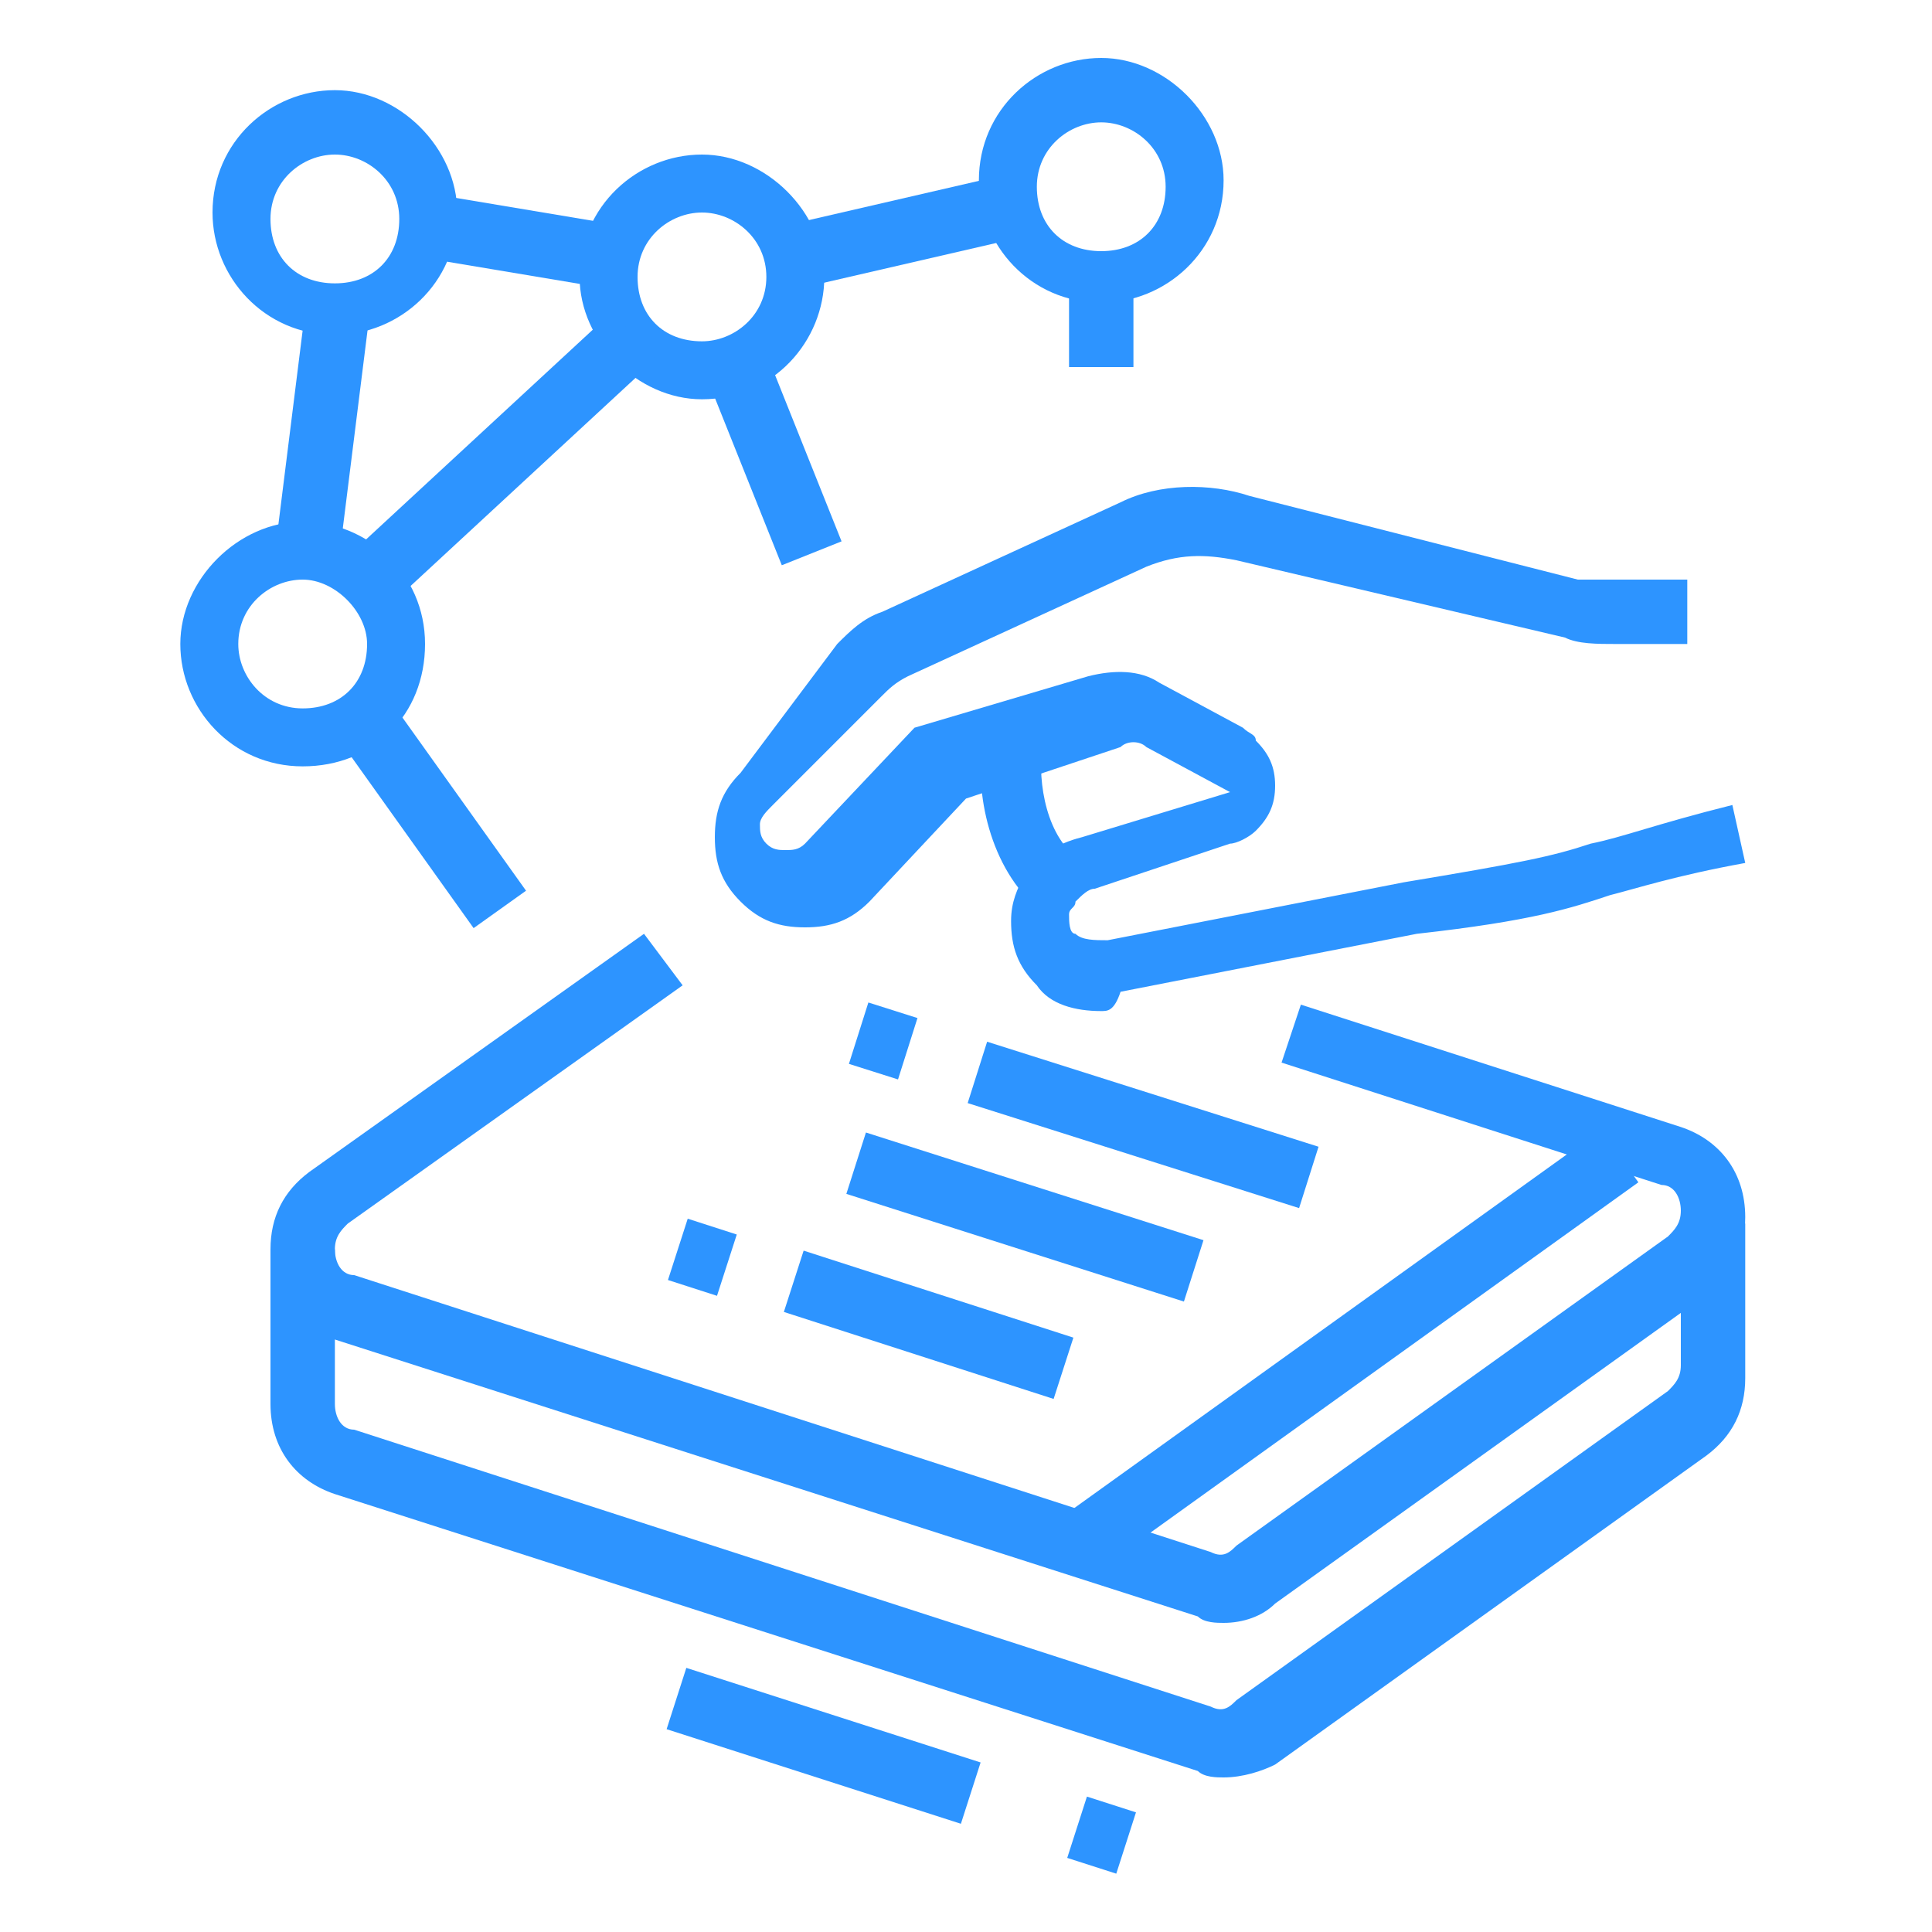 <?xml version="1.0" encoding="utf-8"?>
<!-- Generator: Adobe Illustrator 24.1.0, SVG Export Plug-In . SVG Version: 6.00 Build 0)  -->
<svg version="1.1" id="Layer_1" xmlns="http://www.w3.org/2000/svg" xmlns:xlink="http://www.w3.org/1999/xlink" x="0px" y="0px"
	 width="30px" height="30px" viewBox="0 0 30 30" style="enable-background:new 0 0 30 30;" xml:space="preserve">
<style type="text/css">
	.st0{display:none;}
	.st1{display:inline;fill:#2D94FF;}
	.st2{fill:#2D94FF;}
</style>
<g class="st0">
	<path class="st1" d="M9.1,22.5l-0.6-0.7c1.5-1.3,1.5-2.3,1.5-4.2c0-1.4,0.2-2.1,0.6-3.7c0.1-0.3,0.2-0.7,0.3-1.1
		c0-0.2,0.1-0.5,0.1-0.6c0-0.4-0.3-0.7-0.7-0.7c-0.1,0-0.5,0.1-0.8,0.7c-1.3,3-1.9,5.6-1.9,5.6l-0.9-0.2c0-0.1,0.6-2.8,1.9-5.8
		c0.4-0.9,1.1-1.2,1.6-1.2c0.9,0,1.7,0.7,1.7,1.7c0,0.2-0.1,0.7-0.1,0.8c-0.1,0.4-0.2,0.8-0.3,1.1c-0.4,1.6-0.6,2.3-0.6,3.5
		C11,19.5,11,20.9,9.1,22.5z"/>
	<path class="st1" d="M7.4,25.7c-2.9-2.9-4.6-6.1-4.6-8.6c0-1.7,0.4-2.9,0.8-4c0.2-0.6,0.5-1,1.4-1.9c0.5-0.5,1.4-1.1,1.4-1.2
		L7,10.8c0,0-0.8,0.6-1.3,1.1c-0.8,0.8-1,1-1.1,1.5c-0.4,1.1-0.7,2.2-0.7,3.7c0,2.3,1.6,5.3,4.3,8L7.4,25.7z"/>
	<path class="st1" d="M6.9,29.1l-1.1-2c-0.1-0.1-0.1-0.3-0.1-0.4c0-0.4,0.2-0.7,0.6-0.9l6.2-3.8c0.5-0.2,1,0,1.2,0.5l1.2,2l-0.8,0.5
		l-1.2-2l-6.2,3.8l1.1,2L6.9,29.1z"/>
	<path class="st1" d="M11.2,23.6c-0.1,0-1.3-1-1.5-2.8l0.9-0.1c0.2,1.4,1.1,2.1,1.2,2.2L11.2,23.6z"/>
	<rect x="8.2" y="6.4" transform="matrix(0.97 -0.244 0.244 0.97 -1.928 2.388)" class="st1" width="1" height="5.1"/>
	<path class="st1" d="M7.3,15.1L5.8,8.5c0-0.2-0.1-0.3-0.1-0.4c0-0.9,0.6-1.7,1.5-1.9L10,5.6l0.2,0.9L7.4,7.1C7,7.2,6.7,7.6,6.7,8.1
		c0,0.1,0,0.1,0,0.2l1.6,6.6L7.3,15.1z"/>
	<path class="st1" d="M10.5,20L10.3,19l16-3.4c0.4-0.1,0.8-0.5,0.8-0.9c0-0.1,0-0.1,0-0.2l-2.4-10c-0.1-0.5-0.6-0.8-1.1-0.7l-6,1.2
		l-0.2-0.9l6-1.2c0.1,0,0.3,0,0.4,0c0.9,0,1.6,0.6,1.8,1.5l2.4,10c0,0.2,0.1,0.3,0.1,0.4c0,0.9-0.6,1.7-1.5,1.9L10.5,20z"/>
	<polygon class="st1" points="13.3,6.9 11.8,5.3 12.4,4.6 13.3,5.5 15.2,3.7 15.9,4.3 	"/>
	<path class="st1" d="M15.3,17.1l-1-3.7c0,0,0.1,0,0.1,0l-0.2-0.4l0.1,0.5l-1.8,0.4l-0.2-0.9l1.8-0.4c0.1,0,0.1,0,0.2,0
		c0.4,0,0.8,0.3,0.9,0.7l1,3.7L15.3,17.1z"/>
	<polygon class="st1" points="19,23.3 18.1,23.3 18.1,24.3 19,24.3 19,23.3 	"/>
	<polygon class="st1" points="20.9,24.3 20,24.3 20,25.2 20.9,25.2 20.9,24.3 	"/>
	<polygon class="st1" points="22.9,24.7 21.9,24.7 21.9,25.7 22.9,25.7 22.9,24.7 	"/>
	<polygon class="st1" points="26.7,23.3 25.7,23.3 25.7,24.3 26.7,24.3 26.7,23.3 	"/>
	<polygon class="st1" points="27.6,21.4 26.7,21.4 26.7,22.4 27.6,22.4 27.6,21.4 	"/>
	<polygon class="st1" points="24.8,24.3 23.8,24.3 23.8,25.2 24.8,25.2 24.8,24.3 	"/>
	<polygon class="st1" points="28.1,19.5 27.1,19.5 27.1,20.5 28.1,20.5 28.1,19.5 	"/>
	<polygon class="st1" points="6.2,2.8 5.2,2.8 5.2,3.8 6.2,3.8 6.2,2.8 	"/>
	<polygon class="st1" points="2.9,6.2 1.9,6.2 1.9,7.1 2.9,7.1 2.9,6.2 	"/>
	<polygon class="st1" points="3.8,3.8 2.9,3.8 2.9,4.7 3.8,4.7 3.8,3.8 	"/>
	<polygon class="st1" points="8.6,3.8 7.6,3.8 7.6,4.7 8.6,4.7 8.6,3.8 	"/>
	<polygon class="st1" points="3.8,8.6 2.9,8.6 2.9,9.5 3.8,9.5 3.8,8.6 	"/>
	<polygon class="st1" points="27.6,17.6 26.7,17.6 26.7,18.6 27.6,18.6 27.6,17.6 	"/>
	<polygon class="st1" points="18.1,21.4 17.1,21.4 17.1,22.4 18.1,22.4 18.1,21.4 	"/>
	<polygon class="st1" points="17.6,19.5 16.7,19.5 16.7,20.5 17.6,20.5 17.6,19.5 	"/>
	<path class="st1" d="M17.5,16.6l-1.3-5c0-0.1,0-0.2,0-0.2c0-0.4,0.3-0.8,0.7-0.9l1.9-0.5c0.1,0,0.1,0,0.2,0c0.4,0,0.8,0.3,0.9,0.7
		l1.2,5.2l-0.9,0.2L19,10.9l-1.9,0.5l1.3,5L17.5,16.6z M18.9,10.5l0.1,0.5c0,0,0.1,0,0.1,0L18.9,10.5z"/>
	<path class="st1" d="M22.5,15.7l-2-7.9c0-0.1,0-0.2,0-0.2c0-0.4,0.3-0.8,0.7-0.9l1.9-0.5c0.1,0,0.1,0,0.2,0c0.4,0,0.8,0.3,0.9,0.7
		l2,8.1l-0.9,0.2l-2-8.1l-1.9,0.5l2,7.9L22.5,15.7z M23.2,6.7l0.1,0.5c0,0,0.1,0,0.1,0L23.2,6.7z"/>
	<path class="st1" d="M13.8,9.5c-2.4,0-4.3-1.9-4.3-4.3s1.9-4.3,4.3-4.3s4.3,1.9,4.3,4.3c0,0.4-0.1,0.8-0.2,1.2L19.2,9h-3.4
		C15.2,9.3,14.5,9.5,13.8,9.5z M13.8,1.9c-1.8,0-3.3,1.5-3.3,3.3s1.5,3.3,3.3,3.3c0.6,0,1.1-0.1,1.6-0.4l0.1-0.1h2.1l-0.8-1.6
		L17,6.3c0.1-0.4,0.2-0.7,0.2-1.1C17.1,3.4,15.6,1.9,13.8,1.9z"/>
</g>
<g class="st0">
	<path class="st1" d="M26.3,22.9H19v-1h7.3c0.7,0,1.3-0.6,1.3-1.4V8.6c0-0.8-0.8-1.4-1.4-1.4H9.1c-0.7,0-1.4,0.6-1.4,1.4v2.9h-1V8.6
		c0-1.3,1.1-2.4,2.4-2.4h17.1c1.3,0,2.4,1.1,2.4,2.4v11.9C28.6,21.8,27.6,22.9,26.3,22.9z"/>
	<rect x="12.4" y="21.9" class="st1" width="3.8" height="1"/>
	<rect x="17.1" y="21.9" class="st1" width="1" height="1"/>
	<rect x="12.2" y="23.8" transform="matrix(0.342 -0.94 0.94 0.342 -13.44 29.374)" class="st1" width="4.1" height="1"/>
	<rect x="20.5" y="22.3" transform="matrix(0.941 -0.338 0.338 0.941 -6.974 8.536)" class="st1" width="1" height="4"/>
	<rect x="12.4" y="25.7" class="st1" width="12.4" height="1"/>
	<rect x="13.3" y="19.5" class="st1" width="14.8" height="1"/>
	<rect x="4.8" y="3.7" transform="matrix(0.707 -0.707 0.707 0.707 -1.832 5.095)" class="st1" width="1" height="2.1"/>
	<rect x="9.1" y="1.9" class="st1" width="1" height="1.9"/>
	<rect x="2.4" y="8.1" class="st1" width="1.9" height="1"/>
	<rect x="25.7" y="25.7" class="st1" width="1" height="1"/>
	<rect x="27.6" y="25.7" class="st1" width="1" height="1"/>
	<path class="st1" d="M11.4,28.1H2.9c-0.8,0-1.4-0.6-1.4-1.4V13.8c0-0.8,0.6-1.4,1.4-1.4h8.6c0.8,0,1.4,0.6,1.4,1.4v1.9h-1v-1.9
		c0-0.3-0.2-0.5-0.5-0.5H2.9c-0.3,0-0.5,0.2-0.5,0.5v12.9c0,0.3,0.2,0.5,0.5,0.5h8.6c0.3,0,0.5-0.2,0.5-0.5v-8.1h1v8.1
		C12.9,27.4,12.2,28.1,11.4,28.1z"/>
	<rect x="11.9" y="16.7" class="st1" width="1" height="1"/>
	<path class="st1" d="M7.1,23.3c-2.1,0-3.8-1.7-3.8-3.8s1.7-3.8,3.8-3.8s3.8,1.7,3.8,3.8S9.2,23.3,7.1,23.3z M7.1,16.7
		c-1.6,0-2.9,1.3-2.9,2.9c0,1.6,1.3,2.9,2.9,2.9s2.9-1.3,2.9-2.9C10,17.9,8.7,16.7,7.1,16.7z"/>
	<polygon class="st1" points="9.2,22.2 6.7,19.7 6.7,16.2 7.6,16.2 7.6,19.3 9.8,21.5 	"/>
	<rect x="3.8" y="19" class="st1" width="3.3" height="1"/>
	<rect x="1.9" y="24.3" class="st1" width="10.5" height="1"/>
	<polygon class="st1" points="14.3,14.4 13.7,13.7 17.5,9.9 20.9,11.8 25.4,9 25.9,9.8 21,12.9 17.7,11.1 	"/>
	<rect x="13.8" y="15.7" class="st1" width="1" height="2.9"/>
	<rect x="16.2" y="13.8" class="st1" width="1" height="4.8"/>
	<rect x="18.6" y="15.7" class="st1" width="1" height="2.9"/>
	<rect x="18.6" y="13.8" class="st1" width="1" height="1"/>
	<rect x="20.9" y="13.8" class="st1" width="1" height="4.8"/>
	<rect x="23.3" y="12.4" class="st1" width="1" height="6.2"/>
	<rect x="25.7" y="12.4" class="st1" width="1" height="6.2"/>
	<rect x="25.7" y="10.5" class="st1" width="1" height="1"/>
</g>
<g>
	<path class="st2" d="M19,25.2c-0.1,0-0.3,0-0.4-0.1L5.2,20.8c-0.6-0.2-1-0.7-1-1.4c0-0.5,0.2-0.9,0.6-1.2l5.2-3.7l0.6,0.8l-5.2,3.7
		c-0.1,0.1-0.2,0.2-0.2,0.4c0,0.2,0.1,0.4,0.3,0.4l13.3,4.3c0.2,0.1,0.3,0,0.4-0.1l6.7-4.8c0.1-0.1,0.2-0.2,0.2-0.4
		c0-0.2-0.1-0.4-0.3-0.4l-5.9-1.9l0.3-0.9l5.9,1.9c0.6,0.2,1,0.7,1,1.4c0,0.5-0.2,0.9-0.6,1.2l-6.7,4.8C19.6,25.1,19.3,25.2,19,25.2
		z"/>
	<rect x="13.3" y="15.8" transform="matrix(0.302 -0.953 0.953 0.302 -5.892 24.423)" class="st2" width="1" height="0.8"/>
	<rect x="17.3" y="14.8" transform="matrix(0.302 -0.953 0.953 0.302 -4.303 29.146)" class="st2" width="1" height="5.4"/>
	<rect x="15.4" y="16.2" transform="matrix(0.304 -0.953 0.953 0.304 -6.978 28.29)" class="st2" width="1" height="5.5"/>
	<rect x="10.4" y="19.1" transform="matrix(0.307 -0.952 0.952 0.307 -11.004 23.913)" class="st2" width="1" height="0.8"/>
	<rect x="14" y="18.4" transform="matrix(0.307 -0.952 0.952 0.307 -9.643 28.051)" class="st2" width="1" height="4.4"/>
	<rect x="15.6" y="20.5" transform="matrix(0.812 -0.583 0.583 0.812 -8.287 16.117)" class="st2" width="10.5" height="1"/>
	<path class="st2" d="M19,27.6c-0.1,0-0.3,0-0.4-0.1L5.2,23.2c-0.6-0.2-1-0.7-1-1.4v-2.4h1v2.4c0,0.2,0.1,0.4,0.3,0.4l13.3,4.3
		c0.2,0.1,0.3,0,0.4-0.1l6.7-4.8c0.1-0.1,0.2-0.2,0.2-0.4V19h1v2.4c0,0.5-0.2,0.9-0.6,1.2l-6.7,4.8C19.6,27.5,19.3,27.6,19,27.6z"/>
	<rect x="16.6" y="28.1" transform="matrix(0.306 -0.952 0.952 0.306 -15.259 36.054)" class="st2" width="1" height="0.8"/>
	<rect x="12.3" y="24.7" transform="matrix(0.306 -0.952 0.952 0.306 -16.927 31.002)" class="st2" width="1" height="4.8"/>
	<path class="st2" d="M5.2,5.2c-1.1,0-1.9-0.9-1.9-1.9c0-1.1,0.9-1.9,1.9-1.9s1.9,0.9,1.9,1.9C7.1,4.4,6.2,5.2,5.2,5.2z M5.2,2.4
		c-0.5,0-1,0.4-1,1s0.4,1,1,1s1-0.4,1-1S5.7,2.4,5.2,2.4z"/>
	<path class="st2" d="M4.7,11.9c-1.1,0-1.9-0.9-1.9-1.9s0.9-1.9,1.9-1.9S6.6,8.9,6.6,10S5.8,11.9,4.7,11.9z M4.7,9c-0.5,0-1,0.4-1,1
		c0,0.5,0.4,1,1,1s1-0.4,1-1C5.7,9.5,5.2,9,4.7,9z"/>
	<path class="st2" d="M17.1,4.7c-1.1,0-1.9-0.9-1.9-1.9c0-1.1,0.9-1.9,1.9-1.9S19,1.8,19,2.8C19,3.9,18.1,4.7,17.1,4.7z M17.1,1.9
		c-0.5,0-1,0.4-1,1s0.4,1,1,1s1-0.4,1-1S17.6,1.9,17.1,1.9z"/>
	<path class="st2" d="M10.9,6.2C9.9,6.2,9,5.3,9,4.3c0-1.1,0.9-1.9,1.9-1.9s1.9,0.9,1.9,1.9C12.8,5.3,12,6.2,10.9,6.2z M10.9,3.3
		c-0.5,0-1,0.4-1,1s0.4,1,1,1c0.5,0,1-0.4,1-1S11.4,3.3,10.9,3.3z"/>
	<rect x="12.3" y="3.1" transform="matrix(0.975 -0.225 0.225 0.975 -0.44 3.234)" class="st2" width="3.5" height="1"/>
	<rect x="7.6" y="2.3" transform="matrix(0.165 -0.986 0.986 0.165 2.991 11.106)" class="st2" width="1" height="2.9"/>
	<rect x="3" y="6.2" transform="matrix(0.124 -0.992 0.992 0.124 -2.248 10.739)" class="st2" width="3.8" height="1"/>
	<rect x="6.2" y="10.8" transform="matrix(0.814 -0.581 0.581 0.814 -6.117 6.211)" class="st2" width="1" height="3.7"/>
	<rect x="16.6" y="4.3" class="st2" width="1" height="1.4"/>
	<rect x="11.5" y="5.5" transform="matrix(0.928 -0.371 0.371 0.928 -1.76 4.97)" class="st2" width="1" height="3.2"/>
	<rect x="5" y="6.6" transform="matrix(0.734 -0.679 0.679 0.734 -2.756 7.194)" class="st2" width="5.6" height="1"/>
	<path class="st2" d="M17.1,15.7c-0.4,0-0.8-0.1-1-0.4c-0.3-0.3-0.4-0.6-0.4-1c0-0.3,0.1-0.5,0.2-0.7c0.2-0.3,0.5-0.5,0.9-0.6
		l2.3-0.7l-1.3-0.7c-0.1-0.1-0.3-0.1-0.4,0l-2.4,0.8l-1.5,1.6c-0.3,0.3-0.6,0.4-1,0.4h0c-0.4,0-0.7-0.1-1-0.4
		c-0.3-0.3-0.4-0.6-0.4-1c0-0.4,0.1-0.7,0.4-1L13,10c0.2-0.2,0.4-0.4,0.7-0.5l3.7-1.7c0.6-0.3,1.4-0.3,2-0.1L24.5,9
		C24.7,9,24.9,9,25.1,9h1.1v1h-1.1c-0.3,0-0.6,0-0.8-0.1l-5.1-1.2c-0.5-0.1-0.9-0.1-1.4,0.1l-3.7,1.7c-0.2,0.1-0.3,0.2-0.4,0.3
		L12,12.5c-0.1,0.1-0.2,0.2-0.2,0.3c0,0.1,0,0.2,0.1,0.3c0.1,0.1,0.2,0.1,0.3,0.1h0c0.1,0,0.2,0,0.3-0.1l1.7-1.8l2.7-0.8
		c0.4-0.1,0.8-0.1,1.1,0.1l1.3,0.7c0.1,0.1,0.2,0.1,0.2,0.2c0.2,0.2,0.3,0.4,0.3,0.7c0,0.3-0.1,0.5-0.3,0.7
		c-0.1,0.1-0.3,0.2-0.4,0.2L17,13.8c-0.1,0-0.2,0.1-0.3,0.2c0,0.1-0.1,0.1-0.1,0.2c0,0.1,0,0.3,0.1,0.3c0.1,0.1,0.3,0.1,0.5,0.1
		l4.6-0.9c1.8-0.3,2.3-0.4,2.9-0.6c0.5-0.1,1-0.3,2.2-0.6l0.2,0.9c-1.1,0.2-1.7,0.4-2.1,0.5c-0.6,0.2-1.2,0.4-3,0.6l-4.6,0.9
		C17.3,15.7,17.2,15.7,17.1,15.7z"/>
	<path class="st2" d="M16,14c-0.7-0.7-0.9-1.9-0.7-2.7l0.9,0.2c-0.1,0.5,0,1.4,0.5,1.8L16,14z"/>
</g>
</svg>
